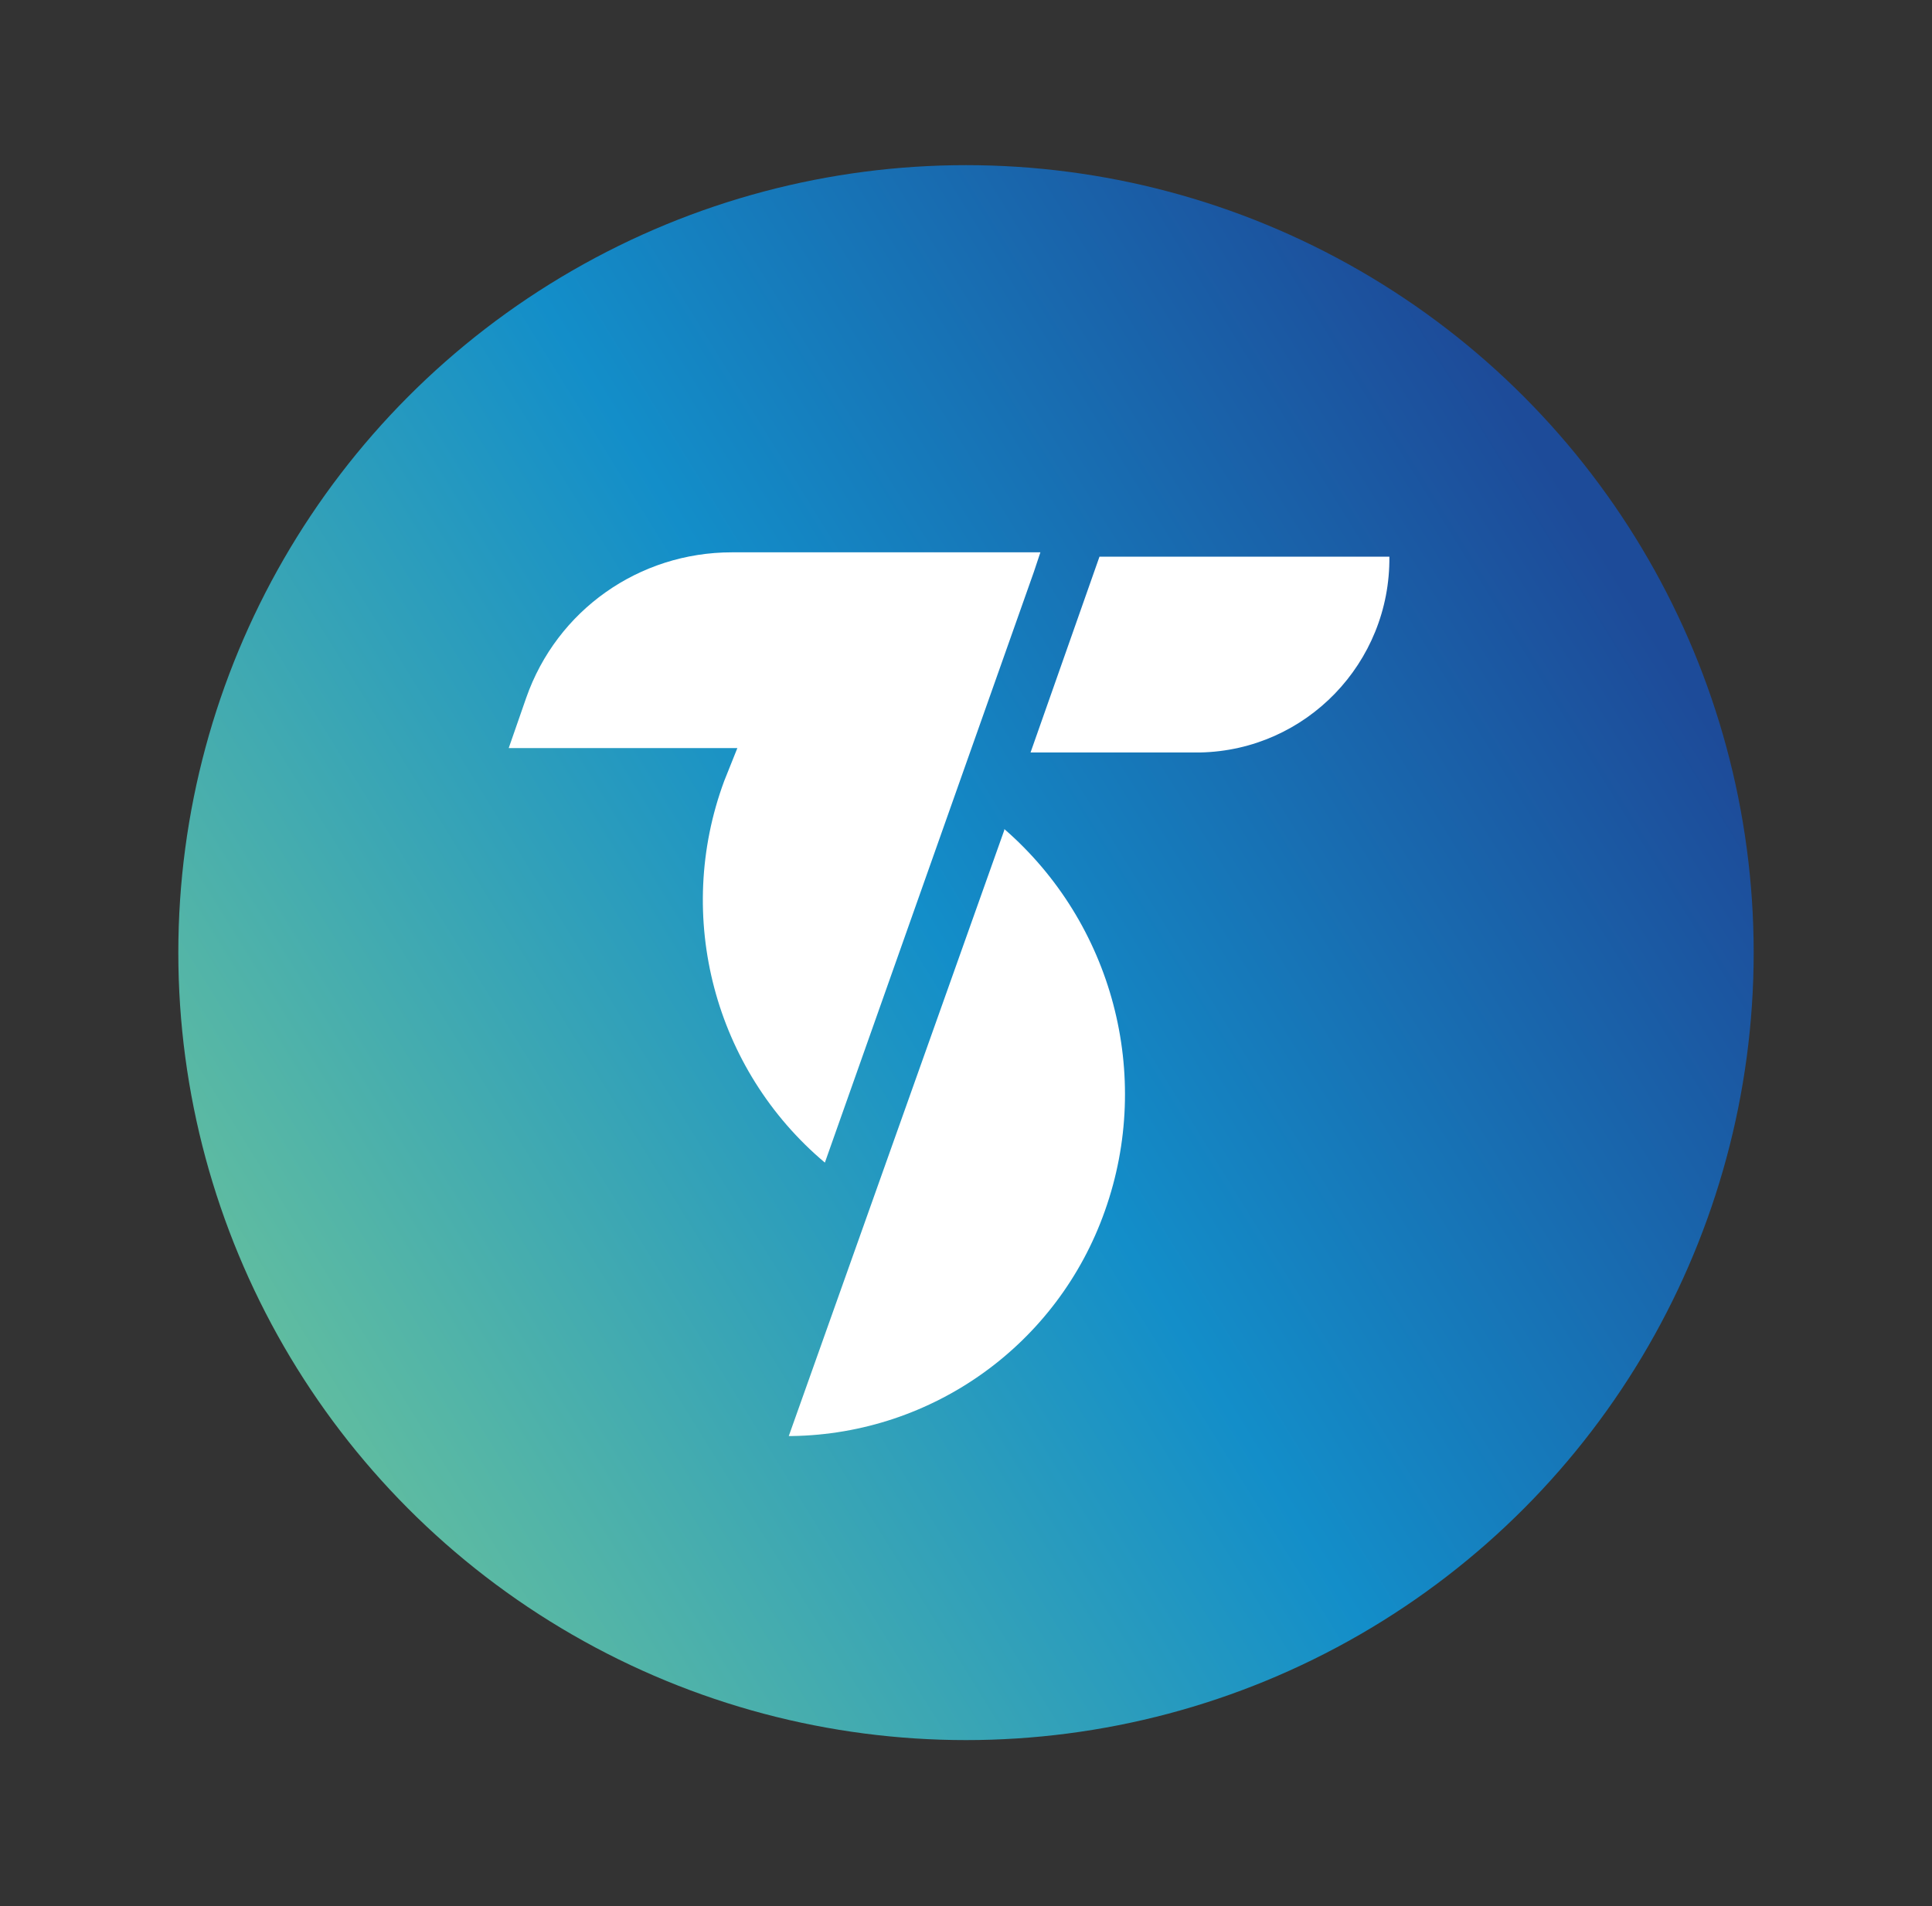<?xml version="1.0" encoding="UTF-8"?>
<svg xmlns="http://www.w3.org/2000/svg" version="1.1" xmlns:xlink="http://www.w3.org/1999/xlink" viewBox="0 0 176.6 174.3">
  <rect x="0" y="0" width="176.6" height="174.3" fill="#333333" stroke="none"/>
  <defs>
    <style>
      .cls-1 {
        fill: #fff;
      }

      .cls-2 {
        fill: url(#linear-gradient);
      }
    </style>
    <linearGradient id="linear-gradient" x1="27" y1="125" x2="146.9" y2="50.9" gradientUnits="userSpaceOnUse">
      <stop offset="0" stop-color="#5fbca1"/>
      <stop offset=".5" stop-color="#138ec9"/>
      <stop offset="1" stop-color="#1d4b99"/>
    </linearGradient>
  </defs>

  <g>
    <g id="Layer_1">
      <g>
        <circle class="cls-2" cx="88.3" cy="87.1" r="72"/>
        <g>
          <path class="cls-1" d="M127,50.9c.1,9.7-7.6,17.7-17.3,17.9h-15.5l6.3-17.9s26.5,0,26.5,0Z"/>
          <path class="cls-1" d="M75.4,106.3l19.1-54,.6-1.8h-28.2c-8.5,0-16,5.3-18.8,13.3l-1.6,4.6h20.9c-.4,1-.8,2-1.2,3-4.6,12.4-.9,26.4,9.2,34.9Z"/>
          <path class="cls-1" d="M91.8,75.9l-19.7,55.4h.3c12.9-.2,24.3-8.4,28.6-20.6,4.4-12.4.7-26.3-9.2-34.9Z"/>
        </g>
      </g>
    </g>
  </g>
</svg>
